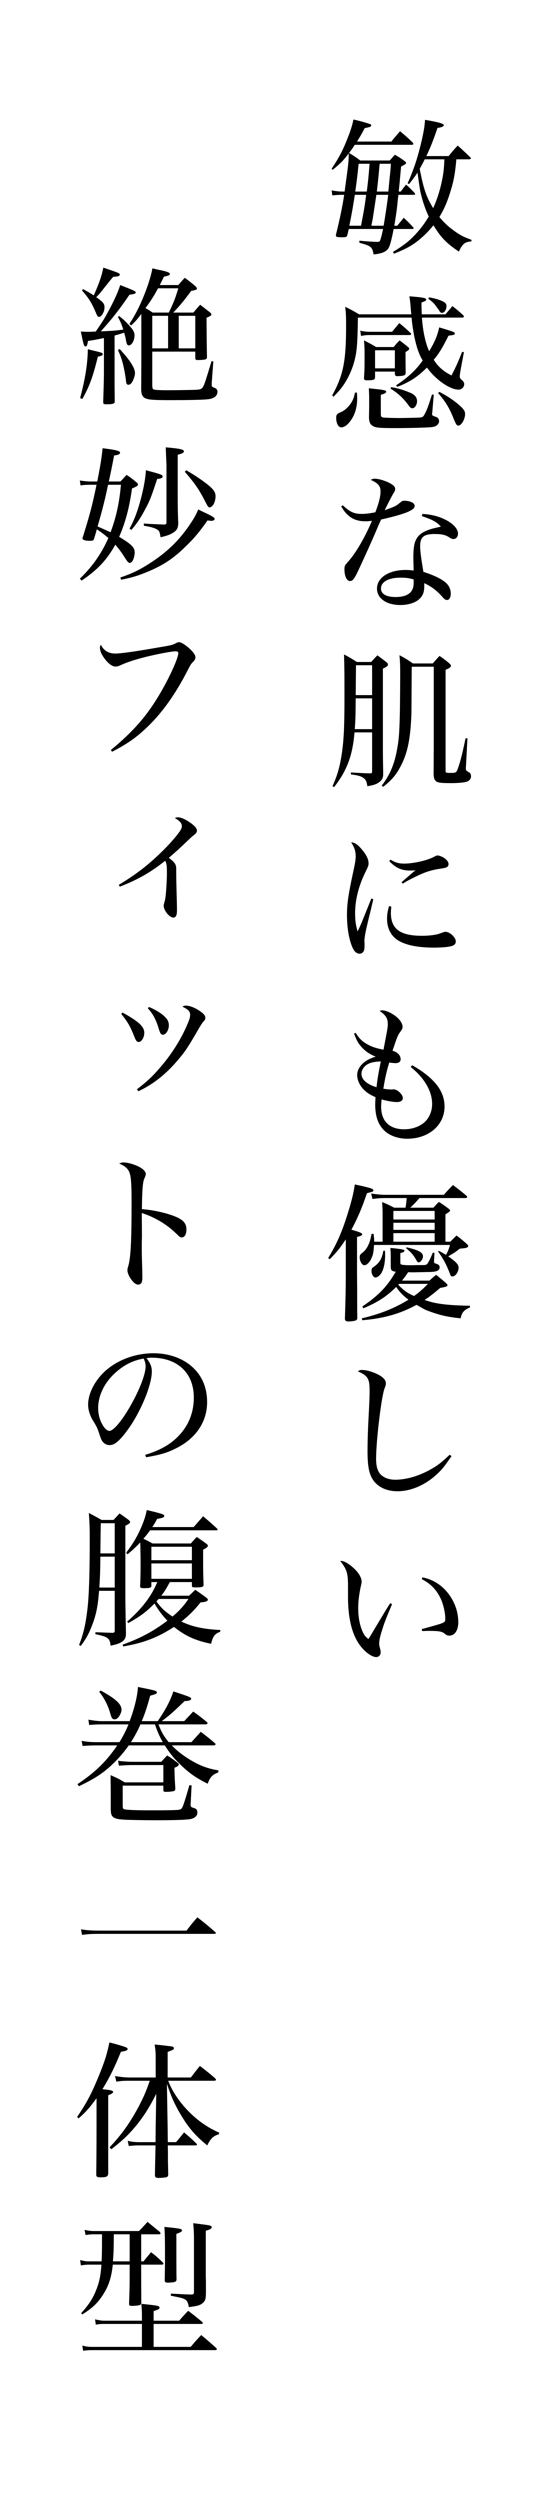 <svg width="74" height="338" viewBox="0 0 74 338" fill="none" xmlns="http://www.w3.org/2000/svg">
<g filter="url(#filter0_d_1_211)">
<rect x="1" y="21" width="34" height="312" fill="white"/>
<path d="M12.06 47.48V43.7C10.9 43.94 10.72 43.98 9.9 44.1C9.82 44.66 9.74 44.84 9.58 44.84C9.36 44.84 9.3 44.66 8.94 42.82C9.42 42.86 9.62 42.86 9.98 42.86C10.28 42.86 10.28 42.86 10.96 42.82C12.08 41.16 12.1 41.12 12.64 40.12C13.42 38.7 13.98 37.46 14.26 36.54C14.7 36.72 15.06 36.86 15.28 36.94C16.18 37.3 16.36 37.4 16.36 37.54C16.36 37.7 16.14 37.78 15.52 37.84C14.06 39.98 13.18 41.08 11.64 42.8C13.4 42.72 13.66 42.7 14.68 42.56C14.46 41.88 14.34 41.58 13.96 40.86L14.1 40.72C14.68 41.16 14.94 41.42 15.42 41.94C16 42.56 16.2 42.92 16.2 43.34C16.2 44.02 15.82 44.7 15.44 44.7C15.22 44.7 15.14 44.54 15.04 44C14.98 43.64 14.9 43.34 14.8 42.98C14.24 43.16 14.04 43.22 13.5 43.36V49.4C13.5 50.12 13.5 50.12 13.52 52.24C13.52 52.26 13.52 52.3 13.52 52.3C13.52 52.58 13.28 52.66 12.38 52.66C12.04 52.66 11.98 52.62 11.96 52.38C12.06 49.12 12.06 49.12 12.06 47.48ZM21.44 40.26H24.16C24.56 39.78 24.68 39.64 25.08 39.2C25.68 39.66 25.84 39.8 26.42 40.24C26.54 40.36 26.6 40.44 26.6 40.52C26.6 40.64 26.44 40.76 25.94 40.96C25.96 43.82 25.96 44.06 26 46.26C26 46.44 25.96 46.52 25.82 46.58C25.7 46.64 25.18 46.68 24.74 46.68C24.5 46.68 24.42 46.62 24.42 46.4V45.54H18.6V50.04C18.6 50.38 18.64 50.56 18.72 50.62C18.86 50.72 19.38 50.76 20.78 50.76C21.86 50.76 24.24 50.72 24.52 50.7C25.2 50.66 25.34 50.58 25.56 50.12C25.72 49.78 25.92 49.14 26.62 46.82L26.86 46.86L26.64 49.8C26.64 49.88 26.64 49.92 26.64 49.96C26.64 50.28 26.66 50.3 27.04 50.44C27.3 50.54 27.42 50.72 27.42 50.98C27.42 51.52 26.94 51.9 26.14 51.98C25.5 52.06 23.42 52.1 20.96 52.1C18.66 52.1 18.04 52.04 17.6 51.82C17.26 51.62 17.12 51.32 17.1 50.66L17.12 46.98V40.44C16.52 41.24 16.36 41.42 15.74 42L15.5 41.8C16.32 40.54 16.9 39.4 17.5 37.9C18.08 36.44 18.42 35.32 18.62 34.28C19.12 34.4 19.52 34.5 19.78 34.54C20.66 34.74 20.98 34.86 20.98 35.04C20.98 35.2 20.78 35.28 20.18 35.4C19.9 35.98 19.84 36.08 19.62 36.54H22.12C22.5 36.1 22.6 35.98 23 35.56C23.68 36.06 23.88 36.22 24.44 36.7C24.58 36.84 24.64 36.92 24.64 37C24.64 37.16 24.44 37.24 23.88 37.32C22.78 38.78 22.44 39.2 21.44 40.26ZM18.64 40.26H20.84C21.52 38.84 21.7 38.38 22.12 36.98H19.38C18.8 38.04 18.54 38.48 17.68 39.66C18.12 39.9 18.2 39.96 18.64 40.26ZM22.18 40.7V45.1H24.42V40.7H22.18ZM20.74 45.1V40.7H18.6V45.1H20.74ZM9.1 37.28L9.22 37.08C9.92 37.46 10.14 37.58 10.68 37.94C11.38 36.4 11.76 35.3 11.98 34.18C14.14 34.92 14.2 34.94 14.2 35.14C14.2 35.32 13.94 35.4 13.32 35.42C12.94 35.86 12.94 35.86 11.48 37.7C11.42 37.74 11.28 37.92 11.02 38.18C11.94 38.82 12.14 39.06 12.14 39.56C12.14 40.14 11.74 40.84 11.42 40.84C11.22 40.84 11.2 40.82 10.92 40.16C10.36 38.88 10.04 38.36 9.1 37.28ZM9.14 51.94L8.84 51.82C9.54 49.18 9.86 47.14 9.88 45.22C11.9 45.7 11.9 45.7 11.9 45.88C11.9 46.04 11.74 46.12 11.24 46.22C10.58 48.9 10.12 50.2 9.14 51.94ZM13.96 45.34L14.18 45.18C15.62 46.74 16.26 47.76 16.26 48.44C16.26 48.72 16.16 49.06 15.98 49.46C15.8 49.84 15.6 50.02 15.38 50.02C15.14 50.02 15.06 49.86 15.02 49.28C14.96 48.76 14.82 48 14.66 47.32C14.46 46.52 14.32 46.12 13.96 45.34ZM12.72 63.1H14.3C14.66 62.72 14.76 62.6 15.12 62.2C15.72 62.6 15.88 62.72 16.4 63.16C16.58 63.3 16.66 63.4 16.66 63.48C16.66 63.68 16.54 63.76 15.86 64.04C15.5 66.6 15 68.56 14.12 70.58C15.78 71.58 16.22 72.02 16.22 72.66C16.22 73.4 15.9 74.1 15.58 74.1C15.36 74.1 15.3 74.04 14.8 73.26C14.4 72.62 14.04 72.16 13.6 71.64C12.46 73.7 11.2 75.04 9.04 76.5L8.8 76.24C10.5 74.6 11.7 72.9 12.66 70.74C12.04 70.22 11.94 70.14 11.1 69.56C10.98 70 10.92 70.22 10.72 70.86C10.64 71.08 10.54 71.12 10.18 71.12C9.52 71.12 9.16 71 9.16 70.8C9.16 70.74 9.18 70.64 9.24 70.5C10.18 67.48 10.46 66.42 11.06 63.54H10.26C9.3 63.56 9.3 63.56 8.9 63.64L8.8 62.96C9.28 63.04 9.84 63.1 10.32 63.1H11.16C11.58 60.92 11.74 60 11.88 58.6C13.66 58.82 14.24 58.96 14.24 59.2C14.24 59.4 14 59.52 13.44 59.58C13.28 60.4 13.28 60.4 13.08 61.42C12.92 62.14 12.92 62.22 12.72 63.1ZM14.36 63.54H12.62C12.22 65.48 11.84 66.98 11.2 69.18C11.96 69.5 12.54 69.78 12.96 69.96C13.72 67.92 14.14 66.02 14.36 63.54ZM15.78 69.64L15.52 69.48C16.18 68.28 16.62 67.1 17.08 65.36C17.46 63.88 17.68 62.64 17.74 61.58C19.74 62.1 20 62.2 20 62.42C20 62.62 19.76 62.72 19.26 62.76C18.48 65.14 18.26 65.72 17.66 66.82C17.02 68.04 16.56 68.72 15.78 69.64ZM23 61.78L23.2 61.58C24.44 62.3 25.52 63.04 26.22 63.62C26.92 64.2 27.16 64.58 27.16 65.1C27.16 65.52 27.02 66.02 26.84 66.26C26.72 66.44 26.5 66.6 26.38 66.6C26.2 66.6 26.14 66.54 25.82 65.92C24.96 64.22 24.4 63.4 23 61.78ZM20.52 68.62V60.84C20.52 60.82 20.48 60.04 20.42 58.48C22.3 58.64 22.88 58.76 22.88 59.02C22.88 59.2 22.64 59.34 22.04 59.48V64.72C22.04 66.36 22.06 67.66 22.12 68.76C22.08 69.42 21.94 69.68 21.46 70C21.02 70.28 20.6 70.44 19.72 70.64C19.62 69.92 19.54 69.74 19.2 69.56C18.86 69.36 18.4 69.24 17.46 69.08V68.78C18.26 68.84 18.26 68.84 20.22 68.92C20.46 68.9 20.52 68.84 20.52 68.62ZM14.38 76.38L14.28 76.08C15.92 75.52 16.9 75.04 18.26 74.16C20.54 72.7 22.22 71.08 23.64 68.98C24.26 68.06 24.5 67.64 24.82 66.88C25.28 67.1 25.66 67.3 25.9 67.4C26.82 67.84 27.04 68 27.04 68.16C27.04 68.3 26.84 68.42 26.6 68.42C26.56 68.42 26.32 68.4 26.08 68.36C24.96 69.94 24.3 70.74 23.16 71.84C21.46 73.52 20.06 74.44 17.88 75.34C16.56 75.88 15.8 76.1 14.38 76.38ZM13.16 99.64L13 99.4C16.1 96.84 17.94 94.72 19.76 91.58C21.02 89.4 22.12 86.96 22.12 86.3C22.12 86.12 22.02 86.06 21.7 86.06C21.26 86.06 19.42 86.4 17.86 86.78C16.34 87.16 15.22 87.52 14.34 87.92C14.08 88.06 13.82 88.12 13.6 88.12C13.16 88.12 12.58 87.66 12.04 86.9C11.7 86.4 11.52 85.96 11.52 85.62C11.52 85.46 11.54 85.36 11.64 85.16C12.02 85.96 12.68 86.36 13.6 86.36C14.34 86.36 16.22 86.1 19.52 85.52C21.2 85.24 21.34 85.2 21.8 84.96C21.98 84.86 22.1 84.82 22.22 84.82C22.48 84.82 23.02 85.14 23.56 85.62C24.14 86.14 24.44 86.56 24.44 86.86C24.44 87.08 24.38 87.2 24.14 87.46C23.86 87.74 23.76 87.9 23.4 88.6C21.7 91.94 19.76 94.64 17.58 96.62C16.24 97.86 15.12 98.62 13.16 99.64ZM14.2 117.88L14.08 117.62C16.54 116.16 18.46 114.64 20.5 112.54C21.3 111.72 22.22 110.62 22.44 110.2C22.56 110 22.6 109.86 22.6 109.7C22.6 109.3 22.34 109 21.66 108.6C21.84 108.52 21.9 108.5 22.06 108.5C22.54 108.5 23.24 108.84 24 109.42C24.44 109.76 24.64 110.04 24.64 110.3C24.64 110.52 24.54 110.66 24.24 110.9C24.02 111.06 24.02 111.06 23.26 111.78C22.5 112.52 21.82 113.14 20.84 113.98C21.66 114.6 21.84 114.88 21.84 115.48V115.96C21.84 116.62 21.88 118.52 21.92 119.74C21.94 120.46 21.94 120.8 21.94 121.12C21.94 121.74 21.78 122.06 21.46 122.06C20.92 122.06 20.14 121.1 20.14 120.44C20.14 120.36 20.16 120.3 20.22 120.06C20.32 119.72 20.36 119.56 20.4 119.2C20.48 118.56 20.58 116.94 20.58 116.06C20.58 115 20.54 114.72 20.34 114.38C18.42 115.92 16.6 116.96 14.2 117.88ZM14.4 135.08L14.58 134.9C16.76 136.1 17.52 136.8 17.52 137.64C17.52 138.28 17.14 138.88 16.76 138.88C16.54 138.88 16.4 138.72 16.22 138.28C15.68 136.88 15.32 136.22 14.4 135.08ZM18 134.32L18.16 134.14C19.06 134.54 19.62 134.88 20.12 135.3C20.66 135.78 20.84 136.1 20.84 136.66C20.84 137.26 20.44 137.9 20.06 137.9C19.82 137.9 19.68 137.74 19.54 137.28C19.1 135.84 18.74 135.14 18 134.32ZM16.72 145.54L16.52 145.28C17.84 144.26 18.52 143.64 19.48 142.54C21.14 140.66 22.48 138.56 23.36 136.46C23.64 135.82 23.72 135.52 23.72 135.22C23.72 134.74 23.48 134.5 22.68 134.1C22.88 133.98 22.98 133.96 23.14 133.96C23.7 133.96 24.48 134.28 25.18 134.8C25.6 135.1 25.78 135.34 25.78 135.6C25.78 135.82 25.74 135.88 25.5 136.14C25.36 136.3 25.08 136.72 24.78 137.26C23.42 139.62 23.02 140.22 21.96 141.44C20.38 143.3 18.64 144.64 16.72 145.54ZM14.12 155.32C14.38 155.2 14.5 155.16 14.68 155.16C15.1 155.16 15.64 155.28 16.24 155.5C17.18 155.86 17.72 156.3 17.72 156.74C17.72 156.88 17.7 156.92 17.58 157.22C17.42 157.56 17.36 157.84 17.3 158.54C17.24 159.16 17.2 160.54 17.2 161.48C18.76 161.58 20.74 162.04 21.9 162.56C22.84 162.98 23.22 163.46 23.22 164.22C23.22 164.88 22.98 165.3 22.58 165.3C22.38 165.3 22.32 165.26 21.82 164.76C20.52 163.5 18.92 162.56 17.18 162C17.2 163.7 17.2 164.46 17.2 165.14C17.2 165.54 17.18 165.88 17.18 166.18C17.18 167.84 17.2 168.22 17.24 169.54C17.24 169.82 17.26 170.42 17.26 170.74C17.26 171.4 17.08 171.68 16.68 171.68C16.42 171.68 16.14 171.48 15.84 171.1C15.48 170.64 15.24 170.1 15.24 169.76C15.24 169.58 15.26 169.44 15.34 169.22C15.68 168.12 15.8 165.84 15.8 160.62C15.8 157.86 15.72 156.92 15.44 156.36C15.22 155.92 14.82 155.6 14.12 155.32ZM17.76 195.02L17.64 194.7C19.8 194.04 21.22 193.2 22.38 191.9C23.6 190.52 24.22 188.86 24.22 186.94C24.22 183.64 22.02 181.56 18.52 181.56C18.32 181.56 18.16 181.58 17.82 181.62C18.36 182.34 18.54 182.78 18.54 183.42C18.54 185 17.46 187.86 15.96 190.3C15.24 191.44 14.42 192.48 13.88 192.92C13.48 193.26 13.18 193.38 12.82 193.38C12.48 193.38 12.14 193.22 11.92 192.96C11.74 192.76 11.6 192.4 11.38 191.7C11.18 191.1 11.04 190.8 10.66 190.2C10.18 189.44 9.92 188.64 9.92 187.9C9.92 186.64 10.58 185.14 11.68 183.92C13.34 182.08 16.02 180.96 18.78 180.96C20.8 180.96 22.7 181.62 24 182.8C25.34 184 26.02 185.62 26.02 187.58C26.02 190.2 24.52 192.46 21.88 193.78C20.7 194.4 19.6 194.72 17.76 195.02ZM17.42 181.68C15.98 181.94 14.88 182.5 13.76 183.46C12.18 184.82 11.28 186.62 11.28 188.38C11.28 189.3 11.56 190.24 12.04 190.9C12.28 191.24 12.56 191.46 12.78 191.46C14.06 191.46 17.7 185 17.7 182.72C17.7 182.52 17.66 182.3 17.6 182.08C17.54 181.94 17.44 181.68 17.42 181.68ZM19.82 213.74H23.58C24 213.34 24 213.34 24.42 212.94C25.06 213.38 25.24 213.52 25.86 213.96C26.04 214.1 26.12 214.2 26.12 214.28C26.12 214.48 25.82 214.6 25.14 214.64C24.26 215.72 23.7 216.3 22.54 217.24C24.02 217.94 25.5 218.26 27.82 218.38L27.78 218.62C27.08 218.86 26.78 219.26 26.56 220.24C24.4 219.8 23.06 219.18 21.54 217.96C19.36 219.38 17.42 220.14 14.66 220.6L14.6 220.36C17.04 219.46 18.68 218.6 20.64 217.12C19.96 216.4 19.44 215.72 18.9 214.8C17.78 215.94 16.94 216.56 15.36 217.44L15.2 217.24C17.2 215.52 18.5 213.78 19.28 211.9H18.48V212.38C18.48 212.66 18.3 212.72 17.5 212.72C17.04 212.72 16.96 212.68 16.96 212.48C17 211.3 17.02 210.78 17.02 209.42C17.02 208.58 17 207.62 16.98 206.54C16.38 207.16 16.06 207.46 15.26 208.14L15.06 207.94C16.04 206.64 16.58 205.72 17.12 204.46C17.52 203.52 17.68 203 17.86 202.16C19.96 202.66 20.22 202.74 20.22 202.96C20.22 203.14 20.04 203.22 19.26 203.36C18.94 203.94 18.84 204.12 18.6 204.46H24.2L25.48 203C26.3 203.7 26.54 203.9 27.34 204.64C27.42 204.72 27.44 204.76 27.44 204.8C27.44 204.86 27.38 204.9 27.24 204.9H18.3C17.98 205.36 17.78 205.6 17.4 206.04C17.96 206.3 18.08 206.38 18.64 206.68H23.82C24.16 206.28 24.26 206.16 24.62 205.8C25.18 206.18 25.36 206.3 25.9 206.7C26.06 206.82 26.12 206.9 26.12 206.98C26.12 207.14 25.98 207.26 25.48 207.52C25.48 208.32 25.48 208.98 25.48 209.38C25.48 210.54 25.5 211.06 25.54 212.26C25.54 212.56 25.34 212.62 24.46 212.62C24.04 212.62 23.96 212.58 23.96 212.38V211.9H20.98C20.4 212.94 20.26 213.18 19.82 213.74ZM23.5 214.18H19.46C19.32 214.34 19.28 214.38 19.16 214.52C19.84 215.44 20.32 215.88 21.34 216.56C22.28 215.76 22.84 215.14 23.5 214.18ZM23.96 208.94V207.12H18.48V208.94H23.96ZM23.96 209.38H18.48V211.46H23.96V209.38ZM13.52 213.08H11.4C11.26 214.94 11.08 215.92 10.68 217.14C10.16 218.62 9.76 219.42 8.92 220.54L8.7 220.4C9.28 218.9 9.58 217.66 9.82 215.62C10.04 213.8 10.14 210.8 10.14 205.86C10.14 204.66 10.12 203.98 10.02 202.56C10.78 202.96 11.02 203.08 11.74 203.5H13.36C13.64 203.2 13.9 202.9 14.18 202.62C14.7 202.98 14.86 203.1 15.38 203.48C15.54 203.62 15.6 203.7 15.6 203.78C15.6 203.92 15.46 204.04 14.96 204.28V214C14.96 214.56 14.98 216.12 15.04 218.72C15.04 219.28 14.98 219.48 14.78 219.72C14.46 220.08 14.02 220.28 12.96 220.5C12.86 219.48 12.62 219.3 10.9 218.94L10.92 218.68C12.58 218.74 12.58 218.74 13.18 218.76C13.2 218.76 13.22 218.76 13.24 218.76C13.44 218.76 13.52 218.68 13.52 218.46V213.08ZM13.52 212.64V208.46H11.58C11.56 210.36 11.54 211.06 11.44 212.64H13.52ZM13.52 208.02V203.94H11.64C11.62 204.4 11.6 205.76 11.58 208.02H13.52ZM20.82 233.54H23.9C24.34 233.06 24.74 232.6 25.16 232.14C26.02 232.8 26.28 233 27.1 233.7C27.14 233.74 27.16 233.8 27.16 233.84C27.16 233.92 27.04 233.98 26.92 233.98H21.24C22.04 234.82 23.02 235.54 24.12 236.16C25.28 236.8 26.16 237.12 27.56 237.36L27.52 237.64C26.74 237.92 26.4 238.3 26.1 239.16C24.54 238.4 23.6 237.74 22.3 236.48C21.52 235.72 20.9 234.96 20.3 233.98H15.42C14.64 235.08 13.78 236.04 12.82 236.9C11.68 237.9 10.68 238.54 8.68 239.5L8.48 239.22C10.9 237.6 12.36 236.18 13.86 233.98H10.88C10.36 233.98 9.62 234.02 9.18 234.06L9.04 233.36C9.64 233.48 10.26 233.54 10.88 233.54H14.16C14.66 232.72 15.02 232.04 15.38 231.14H11.74C11.12 231.14 10.78 231.16 10.06 231.22L9.96 230.5C10.6 230.62 11.32 230.7 11.66 230.7H15.54C16.2 228.94 16.6 227.28 16.66 226.08C18.98 226.54 19.22 226.6 19.22 226.82C19.22 226.98 19.14 227.04 18.32 227.26C17.86 228.92 17.62 229.64 17.18 230.7H19.34C20.4 229.16 21 228.02 21.46 226.68C23.7 227.42 23.86 227.48 23.86 227.68C23.86 227.86 23.54 227.98 23.12 227.98C23.1 227.98 23.04 227.98 22.98 227.98C21.3 229.6 20.86 229.98 19.88 230.7H22.92C23.36 230.24 23.76 229.8 24.14 229.4C24.96 230 25.22 230.18 25.98 230.82C26.04 230.88 26.08 230.94 26.08 230.98C26.08 231.06 25.96 231.14 25.82 231.14H19.44C19.86 232.24 20.16 232.72 20.82 233.54ZM15.72 233.54H20.02C19.56 232.72 19.34 232.22 18.96 231.14H17C16.58 232.1 16.22 232.74 15.72 233.54ZM11.42 226.74L11.62 226.56C13.66 227.68 14.44 228.4 14.44 229.16C14.44 229.42 14.3 229.78 14.08 230.1C13.9 230.34 13.72 230.46 13.5 230.46C13.22 230.46 13.1 230.3 12.94 229.74C12.62 228.56 12.08 227.54 11.42 226.74ZM14.08 236.72L13.98 236.04C14.36 236.12 14.36 236.12 15.6 236.2H19.82C20.16 235.82 20.26 235.7 20.62 235.34C21.24 235.74 21.42 235.86 21.98 236.3C22.12 236.4 22.18 236.46 22.18 236.54C22.18 236.72 22.04 236.84 21.6 237C21.62 238.18 21.64 238.58 21.72 239.8C21.72 239.98 21.68 240.06 21.6 240.12C21.46 240.2 20.96 240.26 20.4 240.26C20.18 240.26 20.12 240.22 20.1 240.04V239.42H14.6V242.1C14.6 242.42 14.64 242.54 14.76 242.6C14.98 242.7 16.36 242.76 18.38 242.76C20.38 242.76 21.96 242.74 22.2 242.68C22.5 242.64 22.62 242.52 22.8 242.04C22.98 241.54 23.24 240.7 23.62 239.36L23.92 239.38L23.8 241.78C23.78 241.84 23.78 241.92 23.78 241.96C23.78 242.24 23.86 242.34 24.1 242.4C24.58 242.54 24.7 242.68 24.7 243.06C24.7 243.46 24.44 243.74 23.94 243.9C23.46 244.04 21.96 244.1 18.94 244.1C17.82 244.1 15.3 244.06 14.78 244.02C13.76 243.96 13.36 243.82 13.14 243.48C13.02 243.26 12.98 243.02 12.98 242.26V239.82C12.98 239.8 12.96 238.88 12.96 238C13.82 238.38 14.08 238.5 14.88 238.98H20.1V236.64H15.7C15.34 236.64 14.66 236.68 14.08 236.72ZM9.1 259.6L8.96 258.84C9.74 258.98 10.34 259.02 11.56 259.02H23.24C23.84 258.22 24.04 257.98 24.7 257.22C25.78 258.06 26.1 258.32 27.12 259.22C27.18 259.26 27.2 259.32 27.2 259.34C27.2 259.42 27.12 259.46 26.98 259.46H11.56C10.46 259.46 9.94 259.48 9.1 259.6ZM19.04 287.62L19.06 285.64L19.14 281.08C18.18 283 17.36 284.26 16.26 285.58C15.32 286.7 14.52 287.44 13.06 288.58L12.82 288.32C14.4 286.66 15.48 285.16 16.66 283C17.38 281.64 17.76 280.8 18.26 279.32H15.48C14.7 279.32 14.44 279.34 13.74 279.44L13.56 278.68C14.2 278.8 14.96 278.88 15.6 278.88H19.06V276.12C19.06 275.56 19.04 275.2 18.92 274.42C19.52 274.48 19.96 274.52 20.26 274.56C20.7 274.62 20.98 274.64 21.06 274.66C21.38 274.68 21.52 274.76 21.52 274.92C21.52 275.1 21.4 275.16 20.68 275.42V278.88H23.82C24.34 278.2 24.5 277.98 25.04 277.32C25.96 278.02 26.24 278.24 27.12 279C27.18 279.08 27.22 279.14 27.22 279.18C27.22 279.26 27.12 279.32 27 279.32H20.76C21.16 280.42 21.9 281.62 22.8 282.68C24.18 284.3 25.78 285.52 27.66 286.34L27.6 286.56C26.88 286.76 26.48 287.14 26.04 288.06C24.5 286.82 23.58 285.76 22.58 284.12C21.68 282.64 21.14 281.44 20.58 279.72L20.68 285.66L20.7 287.62H21.82C22.3 287.04 22.46 286.86 22.9 286.3C23.66 286.94 23.88 287.14 24.56 287.8C24.62 287.86 24.64 287.92 24.64 287.96C24.64 288.02 24.58 288.06 24.5 288.06H20.7C20.72 288.82 20.72 288.82 20.72 290.16C20.74 291.08 20.74 291.08 20.76 292.02C20.74 292.22 20.68 292.3 20.52 292.36C20.42 292.4 19.8 292.46 19.46 292.46C19.1 292.46 18.98 292.38 18.96 292.12C18.96 291.96 18.98 290.62 19.04 288.06H16.82C16.34 288.06 16.04 288.08 15.42 288.14L15.28 287.44C15.82 287.58 16.2 287.62 16.96 287.62H19.04ZM8.62 284.42L8.44 284.2C9.76 282.26 10.4 281.04 11.46 278.44C12.2 276.58 12.46 275.78 12.8 274.14C13.78 274.38 14.78 274.68 15.04 274.8C15.2 274.86 15.26 274.92 15.26 275.02C15.26 275.22 15.04 275.3 14.36 275.4C13.48 277.56 12.88 278.78 11.86 280.46C12 280.48 12.1 280.48 12.18 280.5C13.02 280.58 13.3 280.66 13.3 280.84C13.3 280.98 13.1 281.1 12.64 281.28V285.5C12.64 289.76 12.64 290.12 12.64 291.84C12.62 292.26 12.42 292.38 11.62 292.38C11.14 292.38 11.02 292.3 11.02 292C11.04 290.46 11.06 288.46 11.06 284.9V281.68C10.1 283 9.62 283.54 8.62 284.42ZM17.2 312.2H12.02C11.64 312.2 11.34 312.22 10.96 312.3L10.86 311.58C11.5 311.72 11.76 311.76 12.04 311.76H17.2V311.08C17.2 310.4 17.18 310.14 17.12 309.48C19.44 309.72 19.58 309.76 19.58 310C19.58 310.18 19.42 310.26 18.78 310.46V311.76H22.24C22.76 311.16 22.92 310.98 23.46 310.42C24.28 311.04 24.52 311.24 25.32 311.9C25.4 312 25.44 312.04 25.44 312.08C25.44 312.16 25.36 312.2 25.22 312.2H18.78V315.3H23.8C24.4 314.58 24.6 314.36 25.22 313.7C26.12 314.44 26.38 314.68 27.24 315.44C27.3 315.52 27.34 315.58 27.34 315.62C27.34 315.68 27.24 315.74 27.12 315.74H10.42C10 315.74 9.6 315.78 9.24 315.82L9.14 315.12C9.64 315.26 9.98 315.3 10.42 315.3H17.2V312.2ZM17.1 300.08V303.74H17.42C17.86 303.18 18 303.02 18.44 302.5C19.16 303.06 19.36 303.24 20.02 303.88C20.08 303.94 20.12 304.02 20.12 304.04C20.12 304.12 20.02 304.18 19.88 304.18H17.1V305.38C17.1 307.08 17.1 307.08 17.12 309.32C17.12 309.5 17.06 309.58 16.92 309.64C16.78 309.7 16.28 309.76 15.88 309.76C15.54 309.76 15.46 309.72 15.46 309.48C15.54 307.04 15.54 307.04 15.54 305.4V304.18H13.26C13.08 305.84 12.74 306.96 12.04 308.08C11.3 309.3 10.54 310.04 9.12 310.92L8.98 310.74C10.08 309.54 10.68 308.58 11.16 307.22C11.48 306.32 11.64 305.46 11.72 304.18H10.02C9.72 304.18 9.34 304.22 8.94 304.28L8.84 303.56C9.48 303.72 9.64 303.74 10.02 303.74H11.74C11.78 303.1 11.8 302.32 11.8 300.88V300.08H10.62C10.28 300.08 9.96 300.12 9.58 300.18L9.44 299.48C9.86 299.58 10.3 299.64 10.6 299.64H16.8C17.34 299.1 17.48 298.92 17.96 298.4C18.66 298.98 18.88 299.16 19.6 299.74C19.68 299.84 19.72 299.9 19.72 299.96C19.72 300.02 19.62 300.08 19.5 300.08H17.1ZM15.54 300.08H13.4C13.38 302.1 13.38 302.42 13.28 303.74H15.54V300.08ZM20.24 299.08C22.32 299.28 22.62 299.34 22.62 299.56C22.62 299.7 22.4 299.84 21.86 300.02C21.86 303.14 21.86 305.2 21.88 306.22C21.86 306.5 21.64 306.58 20.96 306.6C20.84 306.62 20.76 306.62 20.72 306.62C20.7 306.62 20.68 306.62 20.66 306.62C20.4 306.62 20.28 306.52 20.28 306.3C20.32 304.66 20.32 304.3 20.32 302.68C20.32 300.6 20.3 300.04 20.24 299.08ZM24.24 307.9V301.36C24.24 299.78 24.22 299.48 24.14 298.58C24.62 298.64 25.02 298.68 25.26 298.72C26.44 298.86 26.64 298.92 26.64 299.12C26.64 299.32 26.44 299.42 25.84 299.6V304.96C25.84 305.1 25.84 305.4 25.84 305.84C25.86 306.42 25.86 306.42 25.86 307.82C25.86 308.76 25.8 309 25.5 309.3C25.16 309.66 24.68 309.8 23.54 309.92C23.44 309.3 23.32 309.06 23.02 308.88C22.76 308.72 22.58 308.68 21.1 308.38L21.12 308.1C22.96 308.2 22.96 308.2 23.82 308.22C23.86 308.22 23.88 308.22 23.9 308.22C24.16 308.22 24.24 308.14 24.24 307.9Z" fill="black"/>
</g>
<g filter="url(#filter1_d_1_211)">
<rect x="35" y="1" width="34" height="236" fill="white"/>
<path d="M61.48 19.54H59.74C59.56 21.5 59.4 22.4 58.92 23.96C58.48 25.36 58.06 26.34 57.44 27.34C58.04 28.06 58.6 28.6 59.32 29.12C60.2 29.78 60.76 30.06 61.78 30.42V30.64C60.92 30.68 60.54 30.98 60.08 32.02C58.36 30.86 57.64 30.1 56.64 28.46C56.18 29.02 55.8 29.44 55.3 29.9C54.06 31.04 53.16 31.56 51.3 32.3L51.16 32.06C52.82 31.06 53.58 30.42 54.6 29.24C55.14 28.62 55.56 28.02 56 27.28C55.58 26.38 55.22 25.36 55 24.44C54.82 23.76 54.78 23.48 54.48 21.34C54.12 21.9 53.92 22.16 53.34 22.88L53.14 22.8C53.96 20.94 54.4 19.62 54.9 17.62C55.28 16.06 55.44 15.16 55.5 14.2C57.36 14.52 58.04 14.72 58.04 14.92C58.04 15.1 57.74 15.22 57.18 15.3C56.68 16.82 56.24 17.92 55.68 19.1H58.7C59.2 18.46 59.36 18.28 59.92 17.68C60.66 18.34 60.88 18.56 61.64 19.28C61.68 19.34 61.7 19.38 61.7 19.4C61.7 19.48 61.6 19.54 61.48 19.54ZM58.12 19.54H55.46C55.24 19.98 55.12 20.22 54.78 20.82C55.3 23.54 55.66 24.6 56.6 26.14C57.2 24.82 57.64 23.36 57.9 21.86C58.02 21.12 58.06 20.82 58.12 19.54ZM46.3 17.14H50.94C51.48 16.48 51.48 16.48 52.12 15.74C52.88 16.38 53.12 16.58 53.84 17.28C53.88 17.34 53.92 17.4 53.92 17.44C53.92 17.54 53.86 17.58 53.66 17.58H46C45.64 18.12 45.52 18.3 45.22 18.68C45.94 19.12 46.1 19.22 46.74 19.7H50.72C51.02 19.36 51.12 19.26 51.42 18.92C52.02 19.26 52.2 19.38 52.74 19.78C52.88 19.9 52.94 19.96 52.94 20.02C52.94 20.14 52.8 20.24 52.26 20.52C52.06 22.76 52.06 22.76 51.94 23.9H52.22C52.52 23.48 52.62 23.34 52.94 22.96C53.46 23.42 53.6 23.58 54.1 24.1C54.14 24.16 54.16 24.2 54.16 24.24C54.16 24.32 54.1 24.34 53.98 24.34H51.9C51.88 24.52 51.88 24.52 51.84 24.8C51.72 26.1 51.6 27.02 51.34 28.52H51.74C52.12 28.06 52.24 27.92 52.62 27.44C53.2 27.98 53.38 28.16 53.92 28.76C53.94 28.8 53.96 28.84 53.96 28.86C53.96 28.92 53.88 28.96 53.76 28.96H51.26C50.92 30.64 50.74 31.3 50.5 31.64C50.16 32.08 49.58 32.3 48.54 32.4C48.36 31.38 48.22 31.26 46.62 30.82V30.54C47.38 30.62 48.52 30.7 49.06 30.7C49.3 30.7 49.38 30.64 49.46 30.42C49.58 30.04 49.66 29.74 49.82 28.96H45.18L45 29.76C44.9 30.04 44.82 30.08 44.36 30.08C43.6 30.08 43.44 30.04 43.44 29.82C43.44 29.82 43.44 29.78 43.44 29.76C43.94 27.78 44.38 25.64 44.56 24.34H44.32C43.8 24.34 43.54 24.36 42.96 24.42L42.86 23.74C43.52 23.86 43.88 23.9 44.32 23.9H44.62C45.16 19.96 45.16 19.96 45.18 18.74C44.44 19.72 44.04 20.12 43 20.96L42.86 20.82C43.9 19.26 44.46 18.18 45.1 16.48C45.44 15.62 45.62 15.04 45.82 14.16C46.58 14.32 47.64 14.62 48 14.76C48.16 14.8 48.22 14.86 48.22 14.94C48.22 15.02 48.16 15.1 48.08 15.14C48 15.18 47.76 15.24 47.34 15.32C46.88 16.2 46.72 16.46 46.3 17.14ZM48 20.14H46.52C46.32 22.04 46.24 22.66 46.06 23.9H47.62C47.82 22.28 47.82 22.28 48 20.14ZM50.88 20.14H49.36C49.18 22.16 49.16 22.32 48.98 23.9H50.54C50.56 23.64 50.56 23.64 50.68 22.38C50.8 21.2 50.82 21.2 50.88 20.14ZM48.24 28.52H49.9C50.2 26.7 50.32 25.88 50.52 24.34H48.92C48.88 24.58 48.88 24.58 48.44 27.48C48.42 27.58 48.42 27.62 48.24 28.52ZM45.26 28.52H46.84C47.28 26.22 47.28 26.22 47.54 24.34H46C45.76 25.88 45.68 26.44 45.26 28.52ZM60.56 40.94H55.08C55.2 42.74 55.56 44.42 56.06 45.48C56.78 44.3 57.14 43.48 57.42 42.26C59.52 42.9 59.52 42.9 59.52 43.1C59.52 43.26 59.4 43.3 58.68 43.38C57.78 45.18 57.36 45.82 56.68 46.64C57.22 47.54 58.02 48.24 59.08 48.76C59.72 47.52 59.92 47.06 60.52 45.56L60.76 45.62L60.28 48.2C60.28 48.26 60.26 48.34 60.24 48.46C60.22 48.6 60.2 48.76 60.2 48.86C60.2 49.08 60.24 49.18 60.5 49.4C60.7 49.56 60.8 49.74 60.8 49.92C60.8 50.34 60.46 50.68 60.04 50.68C58.86 50.68 56.94 49.34 55.76 47.7C54.66 48.76 54 49.24 52.98 49.76C52.48 50.02 52.08 50.18 51.74 50.3L51.58 50.1C53.22 49.02 54.32 47.98 55.18 46.74C54.66 45.86 54.36 44.98 54.04 43.46C53.88 42.6 53.74 41.74 53.68 40.94H46.42C46.36 44.7 46.28 45.64 45.88 47.04C45.58 48.1 45.06 49.22 44.4 50.16C44.06 50.64 43.78 50.96 43.12 51.64L42.94 51.46C44.44 48.74 44.82 46.84 44.82 42.1C44.82 40.72 44.8 40.38 44.7 39.48C45.52 39.88 45.78 40.02 46.58 40.5H53.64C53.6 40.14 53.6 40.06 53.58 39.86C53.5 38.84 53.48 38.68 53.38 38.06C55.2 38.2 55.66 38.28 55.66 38.5C55.66 38.64 55.54 38.72 55.02 38.9C55.02 39.76 55.04 40.06 55.06 40.5H58.26C58.68 40 58.82 39.86 59.2 39.38C59.86 39.9 60.06 40.06 60.68 40.64C60.72 40.68 60.76 40.76 60.76 40.78C60.76 40.86 60.66 40.94 60.56 40.94ZM55.94 38.38L56.04 38.2C56.74 38.32 57.3 38.48 57.76 38.68C58.22 38.88 58.4 39.06 58.4 39.38C58.4 39.86 58.12 40.3 57.8 40.3C57.64 40.3 57.56 40.24 57.4 39.98C57.38 39.92 57.38 39.92 56.9 39.28C56.72 39.02 56.46 38.78 55.94 38.38ZM48.74 48.24V49C48.72 49.36 48.54 49.42 47.6 49.42C47.36 49.42 47.26 49.36 47.24 49.14C47.32 47.94 47.32 47.66 47.32 45.86C47.32 45 47.3 44.74 47.24 44.02C47.96 44.38 48.18 44.5 48.88 44.92H51.26C51.6 44.5 51.7 44.38 52.06 44.02C52.56 44.4 52.72 44.52 53.18 44.9C53.32 45.02 53.36 45.08 53.36 45.16C53.36 45.26 53.24 45.38 52.86 45.6C52.86 46.98 52.88 47.92 52.88 48.4C52.86 48.62 52.8 48.72 52.62 48.76C52.46 48.82 52.04 48.86 51.74 48.86C51.54 48.86 51.42 48.76 51.42 48.56C51.42 48.56 51.42 48.52 51.42 48.5V48.24H48.74ZM48.74 45.36V47.8H51.42V45.36H48.74ZM46.02 51.08H46.28C46.32 51.48 46.32 51.64 46.32 51.9C46.32 53.04 46.02 54.06 45.46 54.84C45.02 55.46 44.58 55.78 44.16 55.78C43.78 55.78 43.48 55.24 43.48 54.5C43.48 54.06 43.58 53.94 44.12 53.72C44.64 53.5 45.2 52.98 45.56 52.38C45.8 51.98 45.9 51.68 46.02 51.08ZM57.26 51.14L57.44 50.98C58.56 51.58 59.16 51.98 59.88 52.56C60.66 53.2 60.92 53.56 60.92 53.96C60.92 54.68 60.42 55.54 60.02 55.54C59.78 55.54 59.7 55.42 59.32 54.48C58.78 53.14 58.26 52.28 57.26 51.14ZM48.04 42.86H51.04C51.48 42.34 51.6 42.18 52.02 41.68C52.7 42.24 52.9 42.42 53.52 43C53.58 43.04 53.62 43.12 53.62 43.14C53.62 43.22 53.54 43.3 53.46 43.3H48.04C47.58 43.3 47.36 43.32 46.84 43.42L46.74 42.7C47.08 42.8 47.6 42.86 48.04 42.86ZM47.94 53.06V51.8C47.94 51.36 47.92 51.08 47.9 50.5C49.96 50.7 50.24 50.76 50.24 50.96C50.24 51.12 50.1 51.2 49.52 51.38V53.92C49.52 54.18 49.54 54.28 49.6 54.34C49.7 54.44 49.82 54.46 50.36 54.48C50.66 54.5 51.78 54.52 52.08 54.52C52.36 54.52 54.34 54.48 54.62 54.46C55.18 54.44 55.24 54.4 55.52 53.86C55.8 53.3 55.98 52.8 56.44 51.34L56.68 51.36L56.48 53.76C56.46 53.84 56.46 53.92 56.46 53.96C56.46 54.18 56.46 54.18 57.02 54.38C57.26 54.46 57.4 54.68 57.4 54.96C57.4 55.22 57.2 55.48 56.92 55.62C56.64 55.74 56.32 55.78 55.08 55.82C53.96 55.86 52.4 55.88 51.68 55.88C49.42 55.88 48.86 55.84 48.48 55.62C48.1 55.4 47.98 55.16 47.92 54.6C47.92 54.44 47.92 54.34 47.92 54.24L47.94 53.06ZM50.82 50.54L50.92 50.34C51.82 50.48 52.64 50.74 53.54 51.12C54.14 51.38 54.42 51.76 54.42 52.24C54.42 52.74 54.1 53.2 53.78 53.2C53.62 53.2 53.48 53.1 53.3 52.84C52.54 51.8 51.82 51.14 50.82 50.54ZM44.16 66.46L44.38 66.32C45.34 67.22 45.9 67.48 46.92 67.48C47.46 67.48 48 67.42 48.78 67.26C49.28 65.94 49.48 65.12 49.48 64.42C49.48 63.72 49.14 63.32 48.16 62.88C48.38 62.76 48.5 62.72 48.68 62.72C49.12 62.72 49.8 62.9 50.4 63.16C51.16 63.5 51.46 63.78 51.46 64.1C51.46 64.28 51.42 64.4 51.26 64.64C51.1 64.9 50.68 65.68 50.04 66.98C51.5 66.46 51.54 66.44 52.22 65.88C52.38 65.74 52.48 65.7 52.66 65.7C53.5 65.7 54.1 66 54.1 66.4C54.1 66.98 52.82 67.5 49.56 68.24C49.36 68.66 49 69.5 48.46 70.76C47.7 72.48 46.38 75.38 46.14 75.8C45.82 76.38 45.64 76.56 45.34 76.56C44.92 76.56 44.6 75.9 44.6 75.02C44.6 74.52 44.62 74.48 45.04 74C46.08 72.86 47.28 70.84 48.32 68.42C47.9 68.46 47.7 68.48 47.42 68.48C45.94 68.48 44.94 67.86 44.16 66.46ZM55.08 67.78L55.14 67.48C56.5 67.56 57.62 67.88 58.58 68.44C59.46 68.96 59.96 69.58 59.96 70.14C59.96 70.58 59.7 70.88 59.32 70.88C59.16 70.88 59.04 70.82 58.82 70.68C58.28 70.32 57.8 70.2 56.8 70.2C55.32 70.2 54.84 70.6 54.84 71.86C54.84 72.48 54.96 73.42 55.28 75.32C56.5 75.7 57.52 76.16 58.14 76.64C58.7 77.06 58.98 77.62 58.98 78.26C58.98 78.78 58.78 79.12 58.48 79.12C58.26 79.12 58.16 79.06 57.74 78.58C57.02 77.8 56.46 77.36 55.4 76.84C55.4 76.98 55.4 77.06 55.4 77.18C55.4 78 55.24 78.48 54.8 78.92C54.26 79.48 53.26 79.8 52.14 79.8C50.28 79.8 49 78.9 49 77.58C49 76.1 50.6 75.06 52.86 75.06C53.28 75.06 53.5 75.08 53.96 75.14C53.92 73.6 53.92 73.6 53.92 73.4C53.92 71.72 54.1 71.02 54.68 70.4C55.08 70 55.62 69.72 56.54 69.46C56.86 69.38 56.88 69.38 57.64 69.2C57.1 68.58 56.5 68.26 55.08 67.78ZM53.96 76.86V76.34C53.36 76.16 52.9 76.1 52.2 76.1C50.56 76.1 49.54 76.66 49.54 77.58C49.54 78.3 50.26 78.72 51.52 78.72C53.12 78.72 53.96 78.08 53.96 76.86ZM48.34 97.02H45.96C45.7 100.16 44.94 102.18 43.2 104.42L42.98 104.3C43.62 102.86 43.92 101.84 44.18 100.28C44.5 98.3 44.6 96.52 44.6 92.34C44.6 89.2 44.6 88.5 44.54 86.48C45.34 86.9 45.56 87.04 46.28 87.5H48.22C48.56 87.1 48.68 86.98 49.06 86.6C49.7 87.08 49.7 87.08 50.3 87.54C50.44 87.66 50.48 87.74 50.48 87.84C50.48 88.04 50.34 88.14 49.8 88.4V99.4C49.8 100.1 49.8 100.16 49.84 102.5C49.84 102.56 49.84 102.62 49.84 102.64C49.84 103.18 49.68 103.48 49.26 103.78C48.9 104.04 48.52 104.16 47.7 104.3C47.6 103.64 47.48 103.4 47.14 103.16C46.8 102.92 46.38 102.82 45.46 102.7L45.48 102.44C47.28 102.54 47.28 102.54 48.02 102.56C48.3 102.56 48.34 102.52 48.34 102.24V97.02ZM48.34 96.58V92.42H46.12C46.1 94.74 46.1 95.06 46 96.58H48.34ZM48.34 91.98V87.94H46.16C46.16 88.42 46.14 89.76 46.12 91.98H48.34ZM49.84 104.38L49.64 104.22C50.78 102.72 51.38 101.28 51.74 99.18C51.98 97.88 52.04 96.88 52.1 94.1C52.12 92.86 52.14 90.24 52.14 88.94C52.14 88 52.12 87.44 52.04 86.58C52.88 87.04 53.12 87.18 53.86 87.7H56.54C56.84 87.36 57.14 87.02 57.46 86.68C58.06 87.1 58.24 87.22 58.8 87.7C58.94 87.84 59 87.92 59 88.02C59 88.2 58.8 88.34 58.28 88.56V102.12C58.28 102.5 58.28 102.5 59.08 102.5C59.58 102.5 59.7 102.44 59.82 102.2C60.16 101.44 60.54 99.98 60.98 97.82H61.24L61.04 101.56C61.02 101.74 61.02 101.88 61.02 101.92C61.02 102.14 61.06 102.2 61.48 102.44C61.64 102.52 61.72 102.72 61.72 102.98C61.72 103.28 61.5 103.56 61.18 103.68C60.8 103.8 60.02 103.88 58.96 103.88C57.64 103.88 57.22 103.82 56.98 103.62C56.76 103.42 56.68 103.18 56.66 102.64L56.68 98.74V88.14H53.7C53.68 91.92 53.66 94.02 53.66 94.44C53.54 97.86 53.14 99.8 52.24 101.52C51.6 102.76 51.02 103.44 49.84 104.38ZM48.24 119.48L48.5 119.58C48.38 120.08 48.38 120.08 48.12 121.2C48 121.68 47.82 122.4 47.6 123.38C47.4 124.22 47.3 124.86 47.3 125.24C47.3 125.24 47.3 125.28 47.3 125.32C47.32 125.48 47.32 125.68 47.32 125.76C47.32 126.16 47.28 126.42 47.22 126.56C47.12 126.8 46.9 126.94 46.66 126.94C46.24 126.94 45.9 126.64 45.66 126.04C45.2 125 44.94 123.38 44.94 121.74C44.94 120.14 45.12 118.96 45.8 115.8C46.04 114.72 46.12 114.2 46.12 113.76C46.12 113.1 45.96 112.58 45.5 111.88C46 111.9 46.42 112.2 47 112.9C47.58 113.6 47.86 114.2 47.86 114.7C47.86 115.02 47.82 115.12 47.44 115.9C46.52 117.76 46.04 119.66 46.04 121.48C46.04 122.48 46.14 123.12 46.38 123.92C46.74 123.18 46.94 122.72 47.14 122.2C48.06 119.92 48.06 119.92 48.24 119.48ZM50.66 114.42L50.82 114.22C51.52 114.64 51.94 114.76 52.7 114.76C53.94 114.76 55.84 114.32 56.72 113.84C57 113.68 57.06 113.66 57.2 113.66C57.4 113.66 57.7 113.78 58 113.94C58.44 114.22 58.68 114.52 58.68 114.84C58.68 115.02 58.58 115.18 58.42 115.26C58.3 115.32 58.22 115.34 57.74 115.42C56.62 115.58 55.82 115.8 54.92 116.2C53.88 116.68 53.2 117.02 52.5 117.46L52.32 117.28C53.26 116.46 53.88 115.92 54.2 115.66C53.84 115.7 53.62 115.7 53.48 115.7C52.32 115.7 51.52 115.34 50.66 114.42ZM50.64 120.5L50.94 120.58C50.9 120.98 50.88 121.16 50.88 121.42C50.88 123.6 52.14 124.52 55.08 124.52C55.68 124.52 56.28 124.48 56.84 124.38C57.26 124.3 57.26 124.3 57.92 124.06C58.04 124 58.16 123.98 58.26 123.98C58.84 123.98 59.66 124.72 59.66 125.28C59.66 125.66 59.4 125.88 58.78 125.98C58.36 126.06 57.52 126.12 56.74 126.12C54.7 126.12 53.14 125.84 52.06 125.26C50.96 124.68 50.36 123.58 50.36 122.22C50.36 121.64 50.44 121.16 50.64 120.5ZM45.9 137.74L46.12 137.64C46.56 138.36 46.88 138.68 47.5 139.08C48.2 139.5 48.82 139.72 49.88 139.92C50.42 137.12 50.46 136.92 50.46 136.42C50.46 135.68 50.18 135.24 49.36 134.68C49.52 134.62 49.58 134.6 49.72 134.6C50.12 134.6 50.68 134.82 51.32 135.24C52.02 135.72 52.46 136.34 52.46 136.82C52.46 137.04 52.4 137.16 52.2 137.44C51.8 137.98 51.78 138.06 51.1 140.06C51.8 140.26 52.2 140.68 52.2 141.22C52.2 141.54 51.94 141.74 51.5 141.74C51.3 141.74 51 141.7 50.66 141.66C50.32 142.74 50.08 143.8 49.86 145.2C50.28 145.26 50.64 145.3 50.86 145.3C50.92 145.3 50.98 145.3 51.04 145.3C51.16 145.28 51.24 145.28 51.26 145.28C51.76 145.28 52.5 145.98 52.5 146.46C52.5 146.78 52.2 147 51.72 147C51.16 147 50.4 146.86 49.62 146.64C49.58 147.12 49.56 147.36 49.56 147.62C49.56 149.58 50.68 150.68 52.68 150.68C53.98 150.68 55.18 150.16 55.8 149.32C56.24 148.72 56.46 148.02 56.46 147.24C56.46 145.54 55.4 143.72 53.56 142.26L53.76 142.02C56.76 143.74 58.14 145.5 58.14 147.6C58.14 150.12 56 151.96 53.08 151.96C52.02 151.96 51 151.64 50.3 151.12C49.26 150.32 48.76 149.12 48.76 147.34C48.76 147.08 48.78 146.82 48.8 146.34C48.04 146 47.66 145.76 47.24 145.34C46.66 144.78 46.32 144.02 46.32 143.34C46.32 142.84 46.54 142.36 46.94 141.92C47.4 141.44 47.9 141.16 48.82 140.86C48 140.52 47.44 140.16 46.88 139.52C46.46 139.06 46.24 138.66 45.9 137.74ZM49.52 141.5C48.36 141.56 47.78 141.74 47.32 142.2C47.06 142.48 46.9 142.82 46.9 143.16C46.9 143.96 47.6 144.58 48.94 145C49.04 143.98 49.22 142.94 49.52 141.5ZM49.76 165.88V162.1C49.76 161.58 49.74 161.24 49.7 160.52C50.42 160.82 50.64 160.92 51.32 161.28H52.86C52.92 160.9 52.94 160.84 53.02 159.98H50.02C49.58 159.98 49.2 160 48.38 160.1L48.22 159.36C48.72 159.46 49.64 159.54 50.02 159.54H58.04C58.56 158.96 58.72 158.78 59.28 158.22C60.1 158.84 60.34 159.02 61.12 159.68C61.18 159.76 61.2 159.8 61.2 159.84C61.2 159.92 61.1 159.98 60.98 159.98H54.74C54.2 160.6 53.98 160.84 53.5 161.28H56.64C56.96 160.92 57.04 160.82 57.38 160.5C57.94 160.86 58.1 160.98 58.62 161.36C58.8 161.5 58.88 161.58 58.88 161.66C58.88 161.78 58.88 161.78 58.26 162.18V165.88H58.92C59.28 165.52 59.38 165.4 59.76 165.04C60.36 165.5 60.54 165.64 61.08 166.12C61.26 166.28 61.34 166.38 61.34 166.46C61.34 166.54 61.28 166.62 61.18 166.66C61.02 166.74 61 166.74 60.2 166.82C59.62 167.28 59.46 167.38 58.64 167.86C59.7 168.6 60.04 168.98 60.04 169.38C60.04 169.96 59.62 170.58 59.2 170.58C59.02 170.58 58.98 170.54 58.8 170.04C58.38 168.96 57.98 168.2 57.26 167.2L57.38 167.12C57.82 167.36 57.96 167.44 58.34 167.66C58.58 167.22 58.68 166.98 58.88 166.32H48.6C48.52 167.4 48.48 167.6 48.26 168.1C48.02 168.66 47.62 169.06 47.28 169.06C46.98 169.06 46.66 168.52 46.66 168C46.66 167.7 46.72 167.6 47.04 167.36C47.66 166.9 48.08 166 48.26 164.82H48.54C48.6 165.3 48.62 165.46 48.62 165.88H49.76ZM51.22 165.88H56.8V164.72H51.22V165.88ZM51.22 162.88H56.8V161.72H51.22V162.88ZM56.8 163.32H51.22V164.28H56.8V163.32ZM47.02 176.5L46.94 176.24C49.42 175.66 51.38 174.88 53.26 173.72C52.54 173.18 52.08 172.72 51.6 172C50.28 173.3 49.08 174.08 47.16 174.88L47.02 174.64C49.24 173.12 50.36 171.96 51.54 169.94C50.98 169.86 50.86 169.74 50.86 169.24V167.7C50.86 167.66 50.86 167.48 50.84 167.2C50.82 167.1 50.82 166.94 50.82 166.72C52.4 166.88 52.72 166.94 52.72 167.1C52.72 167.24 52.58 167.32 52.16 167.42V168.68C52.16 168.86 52.18 168.92 52.28 168.96C52.42 169.02 52.88 169.06 53.56 169.06C53.58 169.06 53.66 169.06 53.74 169.06C54.28 169.04 54.58 169.04 54.76 169.04C54.8 169.04 54.96 169.04 55.08 169.04C55.16 169.04 55.26 169.04 55.28 169.04C55.64 169.04 55.76 168.98 55.92 168.7C56.14 168.34 56.26 168.06 56.56 167.34L56.78 167.42L56.72 168.34C56.72 168.4 56.72 168.5 56.72 168.54C56.72 168.76 56.72 168.76 57.12 168.9C57.34 168.96 57.48 169.14 57.48 169.34C57.48 169.8 57.04 169.98 55.88 169.98C55.74 169.98 55.06 170 54 170.02C53.86 170.02 53.76 170.02 53.66 170.02C53.62 170.02 53.6 170.02 53.22 170C52.86 170.54 52.7 170.76 52.38 171.14H56.1C56.46 170.8 56.58 170.7 57 170.36C57.56 170.8 57.72 170.94 58.28 171.42C58.52 171.66 58.54 171.68 58.54 171.76C58.54 171.92 58.26 172.02 57.56 172.12C56.64 172.9 56.24 173.22 55.44 173.76C55.56 173.8 55.56 173.8 56.08 173.96C57.26 174.32 59.02 174.5 61.58 174.54V174.76C60.78 175.1 60.46 175.46 60.32 176.24C58.68 176.08 57.48 175.82 56 175.26C55.5 175.08 55.48 175.06 54.64 174.58C54.48 174.48 54.46 174.48 54.34 174.42C52.14 175.62 50 176.24 47.02 176.5ZM52 171.58L51.88 171.7C52.54 172.42 53.22 172.9 54.02 173.22C54.78 172.66 55.1 172.38 55.9 171.58H52ZM42.6 168.26L42.4 168.08C43.48 166.3 44.14 164.86 44.88 162.58C45.48 160.72 45.84 159.34 46 158.14C48.08 158.58 48.52 158.72 48.52 158.94C48.52 159 48.48 159.06 48.42 159.1C48.38 159.12 48.12 159.2 47.64 159.32C46.98 161.3 46.38 162.68 45.54 164.26C46.56 164.54 47 164.72 47 164.86C47 165.02 46.84 165.1 46.3 165.24V170.16C46.32 172.32 46.32 172.32 46.32 173.8C46.32 175.06 46.32 175.06 46.34 176.12C46.34 176.4 46.26 176.5 46.02 176.56C45.82 176.62 45.42 176.66 45.12 176.66C44.8 176.66 44.68 176.56 44.66 176.3C44.74 173.86 44.78 172.18 44.78 170.28V165.56C44.06 166.66 43.62 167.22 42.6 168.26ZM49.86 167.1H50.08C50.1 167.42 50.1 167.46 50.1 167.72C50.1 168.84 49.86 169.8 49.48 170.28C49.3 170.52 48.98 170.72 48.8 170.72C48.52 170.72 48.26 170.3 48.26 169.84C48.26 169.56 48.3 169.46 48.5 169.32C49.32 168.78 49.68 168.18 49.86 167.1ZM52.92 166.74L53.02 166.64C54.66 167.02 55.22 167.34 55.22 167.86C55.22 168.24 54.9 168.68 54.62 168.68C54.54 168.68 54.46 168.62 54.38 168.46C53.92 167.66 53.7 167.4 52.92 166.74ZM58.84 194.68L59.08 194.88C58.08 196.32 57.8 196.68 57.06 197.36C55.5 198.8 53.56 199.62 51.78 199.62C50.22 199.62 48.98 199 48.34 197.88C47.9 197.12 47.72 196.08 47.72 194.16C47.72 193.04 47.76 191.48 47.86 189.66C47.98 187.42 48 186.76 48 186C48 184.38 47.76 184 46.4 183.4C46.64 183.26 46.74 183.22 46.98 183.22C47.48 183.22 48.24 183.42 48.86 183.7C49.76 184.1 50.2 184.54 50.2 185.02C50.2 185.24 50.18 185.32 50 185.78C49.58 186.98 48.88 192.78 48.88 195.24C48.88 196.34 49.12 197.06 49.66 197.5C50.1 197.86 50.74 198.06 51.48 198.06C52.98 198.06 54.72 197.54 56.3 196.64C57.22 196.12 57.64 195.8 58.84 194.68ZM50.78 214.76L51.04 214.88C50.12 217.08 50.02 217.34 49.74 218.24C49.4 219.28 49.3 219.78 49.3 220.2C49.3 220.46 49.3 220.46 49.46 221.04C49.48 221.16 49.5 221.28 49.5 221.4C49.5 221.76 49.24 222.04 48.9 222.04C48.26 222.04 47.26 221.28 46.56 220.26C45.58 218.82 45.08 216.68 45.08 213.96V212.46C45.08 210.66 44.92 210.18 44.02 209.04C44.08 209.04 44.12 209.04 44.16 209.04C44.56 209.04 45.24 209.44 45.92 210.08C46.54 210.66 46.92 211.34 46.92 211.8C46.92 212 46.92 212.04 46.78 212.62C46.56 213.7 46.46 214.56 46.46 215.42C46.46 216.58 46.64 217.62 47.02 218.52C47.24 219.04 47.42 219.28 47.84 219.6C48.06 219.26 48.06 219.26 48.5 218.52C48.92 217.82 49.48 216.88 50.18 215.72C50.54 215.14 50.54 215.14 50.78 214.76ZM55.06 211.5L55.16 211.26C56.64 211.56 57.86 212.36 58.76 213.6C59.58 214.74 60 216.02 60 217.34C60 218.4 59.52 219.14 58.8 219.14C58.54 219.14 58.44 219.1 58.14 218.86C57.8 218.58 57.36 218.5 56.18 218.5C55.96 218.5 55.66 218.5 55.1 218.52L55.06 218.26C57.14 217.68 57.44 217.6 57.8 217.46C58.18 217.3 58.24 217.22 58.24 216.84C58.24 216.06 57.98 214.9 57.62 214.14C57.06 212.94 56.24 212.1 55.06 211.5Z" fill="black"/>
</g>
<defs>
<filter id="filter0_d_1_211" x="0" y="20" width="40" height="318" filterUnits="userSpaceOnUse" color-interpolation-filters="sRGB">
<feFlood flood-opacity="0" result="BackgroundImageFix"/>
<feColorMatrix in="SourceAlpha" type="matrix" values="0 0 0 0 0 0 0 0 0 0 0 0 0 0 0 0 0 0 127 0" result="hardAlpha"/>
<feOffset dx="2" dy="2"/>
<feGaussianBlur stdDeviation="1.5"/>
<feComposite in2="hardAlpha" operator="out"/>
<feColorMatrix type="matrix" values="0 0 0 0 0 0 0 0 0 0 0 0 0 0 0 0 0 0 0.1 0"/>
<feBlend mode="normal" in2="BackgroundImageFix" result="effect1_dropShadow_1_211"/>
<feBlend mode="normal" in="SourceGraphic" in2="effect1_dropShadow_1_211" result="shape"/>
</filter>
<filter id="filter1_d_1_211" x="34" y="0" width="40" height="242" filterUnits="userSpaceOnUse" color-interpolation-filters="sRGB">
<feFlood flood-opacity="0" result="BackgroundImageFix"/>
<feColorMatrix in="SourceAlpha" type="matrix" values="0 0 0 0 0 0 0 0 0 0 0 0 0 0 0 0 0 0 127 0" result="hardAlpha"/>
<feOffset dx="2" dy="2"/>
<feGaussianBlur stdDeviation="1.5"/>
<feComposite in2="hardAlpha" operator="out"/>
<feColorMatrix type="matrix" values="0 0 0 0 0 0 0 0 0 0 0 0 0 0 0 0 0 0 0.1 0"/>
<feBlend mode="normal" in2="BackgroundImageFix" result="effect1_dropShadow_1_211"/>
<feBlend mode="normal" in="SourceGraphic" in2="effect1_dropShadow_1_211" result="shape"/>
</filter>
</defs>
</svg>
